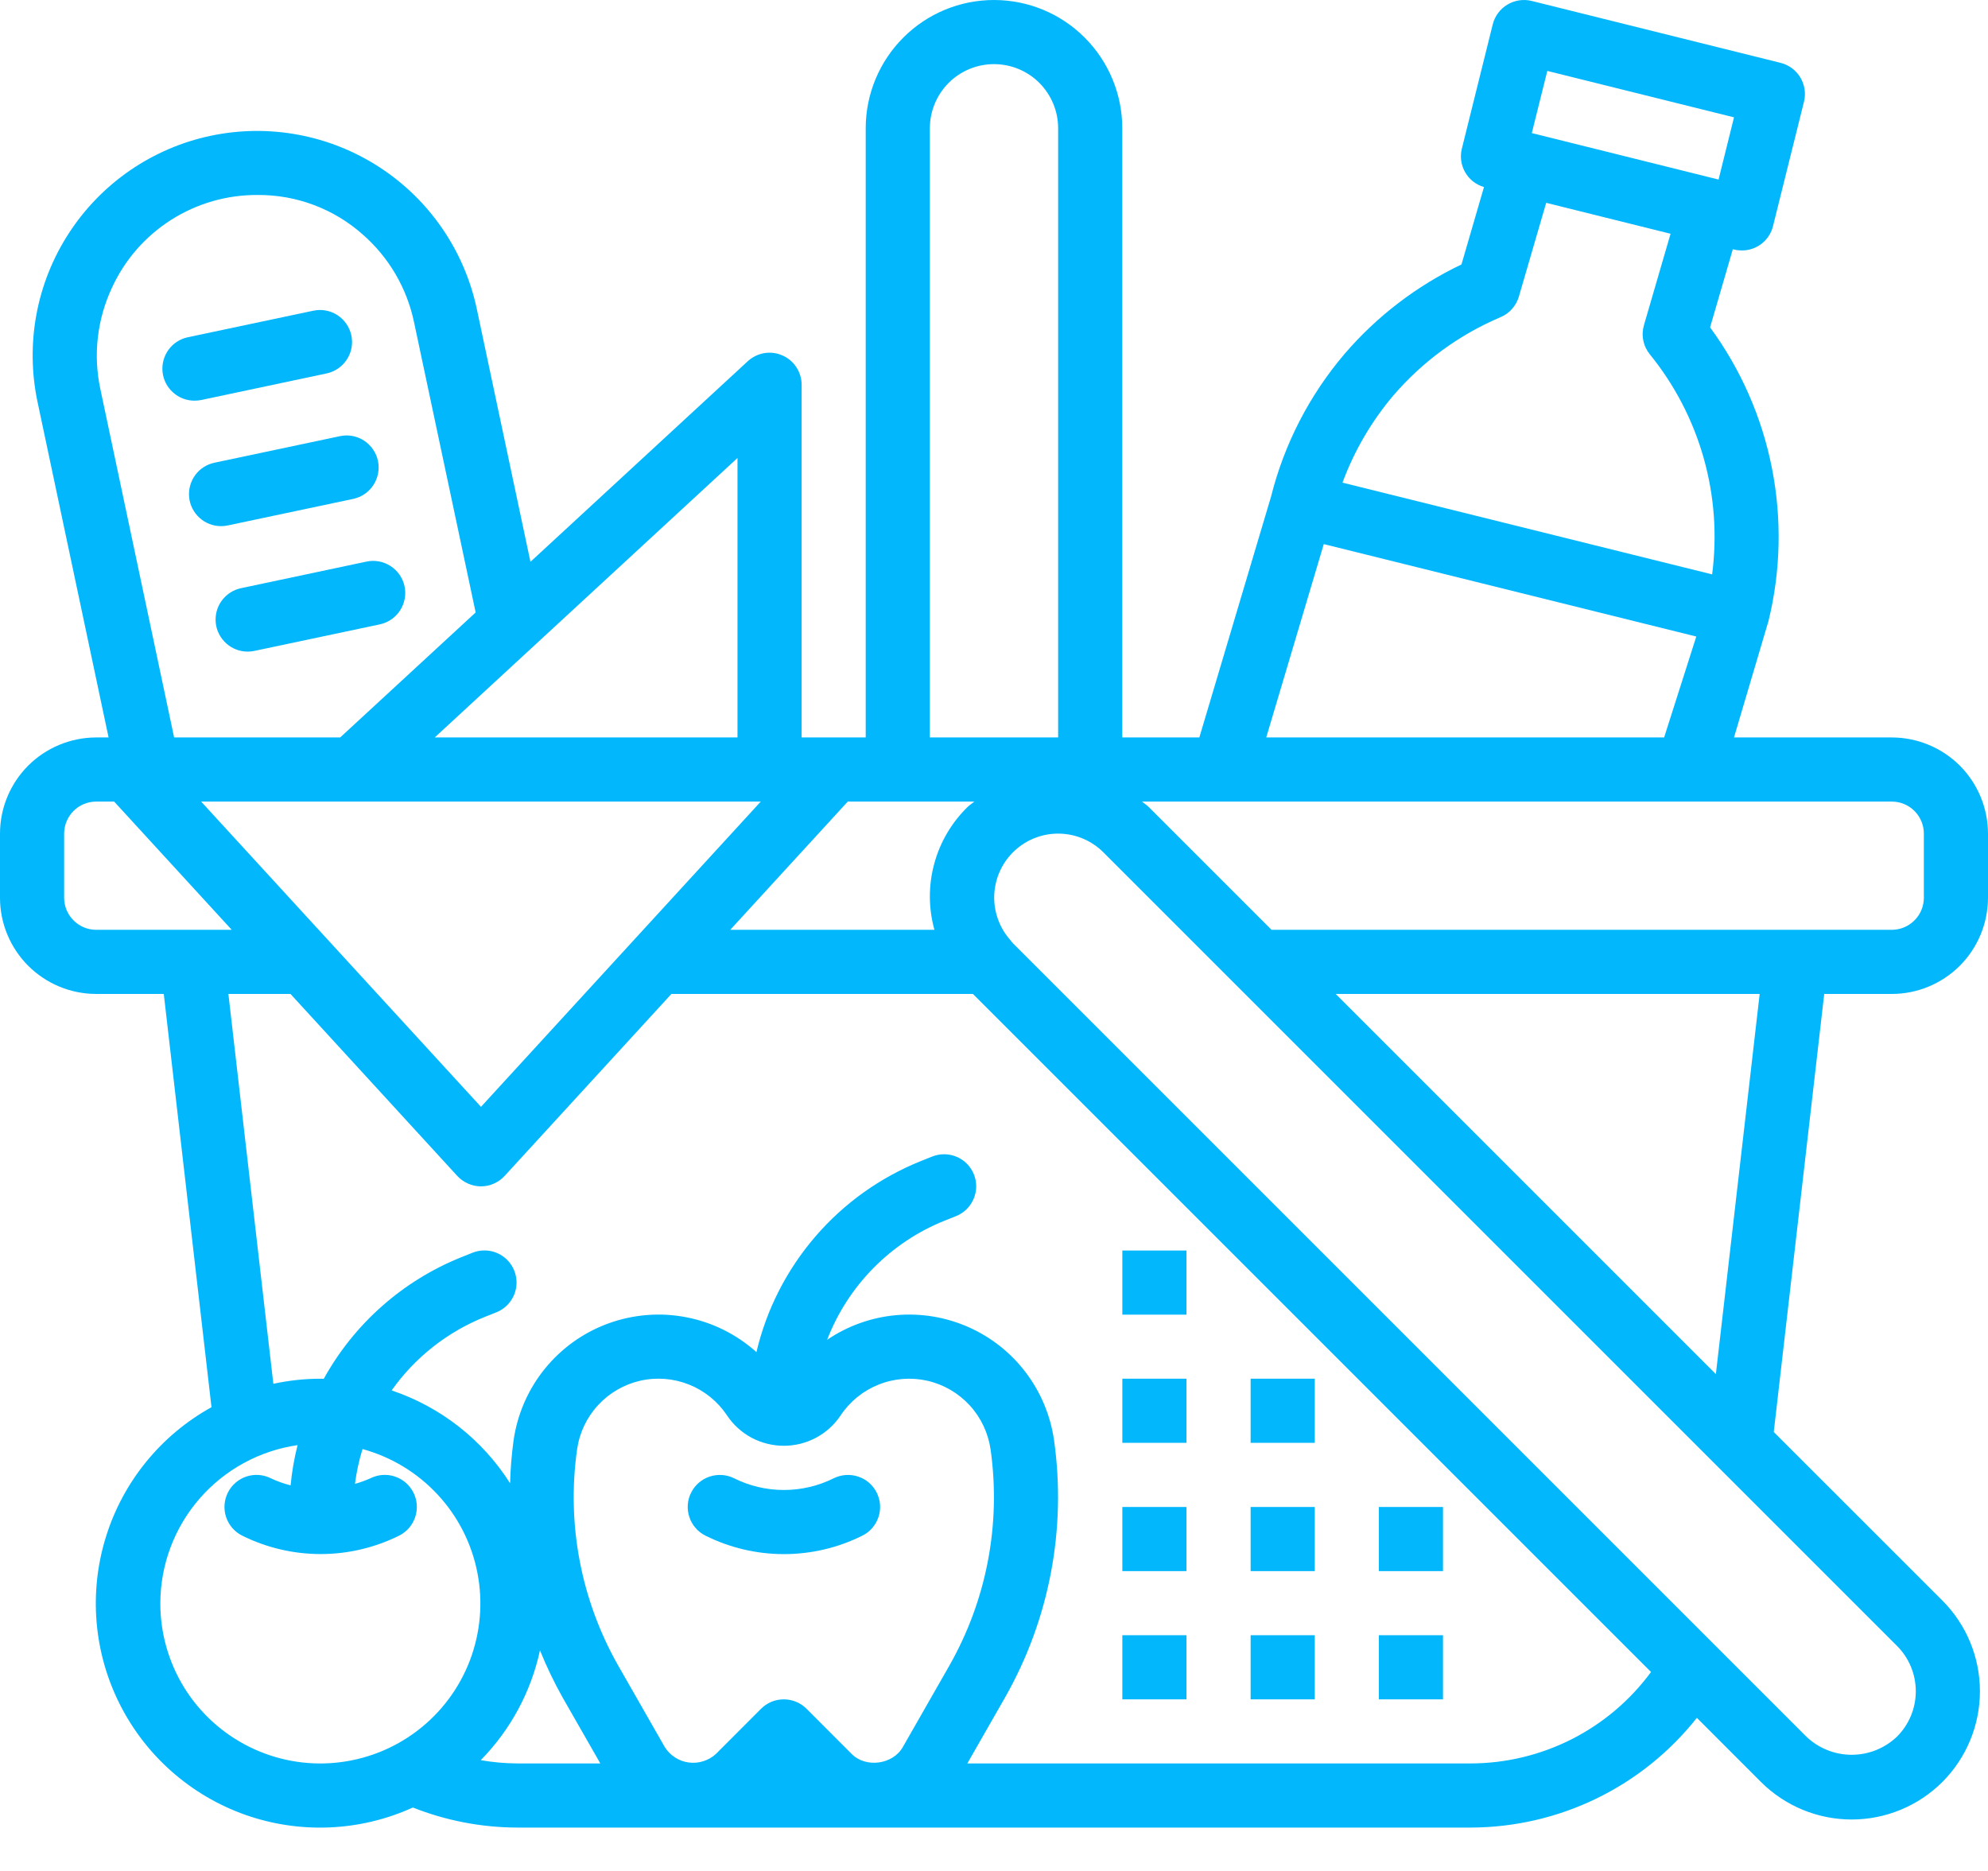 <svg width="34" height="32" viewBox="0 0 34 32" fill="none" xmlns="http://www.w3.org/2000/svg">
<path d="M32.355 12.613H29.656L30.229 10.678L30.234 10.663V10.661L30.244 10.629C30.456 9.769 30.476 8.872 30.304 8.003C30.132 7.134 29.771 6.313 29.247 5.599L29.636 4.262L29.659 4.268C29.702 4.279 29.747 4.284 29.791 4.284C29.914 4.284 30.032 4.243 30.129 4.168C30.225 4.092 30.294 3.987 30.323 3.868L30.853 1.739C30.888 1.598 30.865 1.449 30.79 1.324C30.715 1.2 30.594 1.11 30.453 1.075L26.195 0.016C26.054 -0.019 25.905 0.004 25.78 0.079C25.655 0.154 25.566 0.275 25.53 0.416L25.001 2.545C24.968 2.682 24.988 2.826 25.059 2.948C25.129 3.07 25.244 3.16 25.38 3.199L24.995 4.523C24.231 4.888 23.551 5.407 22.999 6.049C22.397 6.755 21.965 7.591 21.739 8.491L20.512 12.613H19.194V2.194C19.194 1.612 18.962 1.054 18.551 0.643C18.14 0.231 17.582 6.26201e-05 17 6.26201e-05C16.418 6.26201e-05 15.86 0.231 15.449 0.643C15.038 1.054 14.806 1.612 14.806 2.194V12.613H13.71V6.581C13.71 6.474 13.678 6.37 13.62 6.281C13.562 6.192 13.479 6.121 13.381 6.079C13.284 6.036 13.175 6.022 13.07 6.04C12.965 6.058 12.868 6.106 12.789 6.178L9.072 9.609L8.154 5.282C7.942 4.286 7.344 3.415 6.49 2.86C5.636 2.305 4.597 2.112 3.601 2.323C2.605 2.534 1.734 3.133 1.179 3.987C0.624 4.84 0.431 5.879 0.642 6.875L1.857 12.613H1.645C1.209 12.614 0.791 12.787 0.482 13.095C0.174 13.404 0 13.822 0 14.258V15.355C0 15.791 0.174 16.209 0.482 16.518C0.791 16.826 1.209 17 1.645 17H2.801L3.617 24.068C2.75 24.548 2.102 25.345 1.81 26.291C1.517 27.238 1.602 28.262 2.048 29.147C2.493 30.032 3.264 30.711 4.198 31.041C5.133 31.37 6.159 31.325 7.061 30.915C7.629 31.14 8.234 31.256 8.845 31.258H25.155C25.899 31.256 26.633 31.087 27.302 30.762C27.972 30.437 28.559 29.965 29.021 29.381L30.117 30.478C30.529 30.889 31.087 31.12 31.669 31.12C32.25 31.12 32.808 30.889 33.22 30.478C33.631 30.066 33.862 29.508 33.862 28.926C33.862 28.345 33.631 27.787 33.22 27.375L30.336 24.492L31.199 17H32.355C32.791 17 33.209 16.826 33.518 16.518C33.826 16.209 33.999 15.791 34 15.355V14.258C33.999 13.822 33.826 13.404 33.518 13.095C33.209 12.787 32.791 12.614 32.355 12.613ZM29.656 2.007L29.392 3.071L29.251 3.036L26.198 2.276L26.463 1.213L29.656 2.007ZM23.831 6.763C24.331 6.182 24.958 5.724 25.663 5.425C25.739 5.393 25.806 5.345 25.86 5.284C25.914 5.223 25.954 5.15 25.977 5.072L26.444 3.469L28.571 3.998L28.116 5.561C28.091 5.646 28.087 5.736 28.105 5.823C28.122 5.91 28.161 5.992 28.217 6.061C28.641 6.583 28.954 7.186 29.137 7.833C29.32 8.48 29.369 9.157 29.282 9.824L22.96 8.255C23.161 7.711 23.456 7.206 23.831 6.763ZM22.64 9.306L29.011 10.887L28.461 12.613H21.656L22.64 9.306ZM16.546 13.804C16.273 14.072 16.076 14.407 15.977 14.777C15.877 15.146 15.879 15.535 15.981 15.903H12.489L14.499 13.71H16.663C16.625 13.743 16.582 13.768 16.546 13.804V13.804ZM3.44 13.71H13.011L8.226 18.931L3.44 13.71ZM15.903 2.194C15.903 1.903 16.019 1.624 16.224 1.418C16.43 1.212 16.709 1.097 17 1.097C17.291 1.097 17.57 1.212 17.776 1.418C17.981 1.624 18.097 1.903 18.097 2.194V12.613H15.903V2.194ZM12.613 12.613H7.435L12.613 7.833V12.613ZM1.913 4.925C2.131 4.447 2.483 4.043 2.926 3.761C3.369 3.479 3.884 3.331 4.409 3.335C5.07 3.331 5.709 3.571 6.203 4.01C6.651 4.401 6.959 4.928 7.081 5.51L8.135 10.475L5.818 12.613H2.978L1.715 6.648C1.592 6.067 1.662 5.463 1.913 4.925ZM1.097 15.355V14.258C1.097 14.113 1.155 13.973 1.258 13.87C1.36 13.768 1.5 13.71 1.645 13.71H1.952L2.247 14.031C2.249 14.034 2.251 14.036 2.252 14.037L3.963 15.903H1.645C1.5 15.903 1.36 15.845 1.258 15.742C1.155 15.64 1.097 15.5 1.097 15.355ZM2.742 27.419C2.744 26.762 2.982 26.128 3.413 25.632C3.844 25.136 4.439 24.811 5.089 24.717C5.032 24.944 4.992 25.173 4.97 25.405C4.854 25.376 4.741 25.335 4.632 25.284C4.502 25.219 4.352 25.208 4.214 25.254C4.076 25.3 3.962 25.399 3.897 25.529C3.832 25.659 3.821 25.81 3.867 25.948C3.913 26.086 4.012 26.2 4.142 26.265C4.559 26.472 5.018 26.58 5.484 26.58C5.95 26.58 6.409 26.472 6.826 26.265C6.89 26.233 6.948 26.188 6.995 26.134C7.042 26.079 7.078 26.016 7.101 25.948C7.124 25.879 7.133 25.807 7.128 25.735C7.123 25.663 7.103 25.593 7.071 25.529C7.039 25.465 6.994 25.407 6.94 25.36C6.886 25.313 6.822 25.277 6.754 25.254C6.686 25.231 6.614 25.222 6.542 25.227C6.47 25.232 6.4 25.252 6.335 25.284C6.25 25.322 6.162 25.354 6.071 25.379C6.097 25.177 6.14 24.979 6.2 24.784C6.692 24.919 7.137 25.188 7.484 25.562C7.832 25.936 8.068 26.4 8.165 26.901C8.263 27.402 8.218 27.921 8.037 28.398C7.855 28.875 7.544 29.292 7.138 29.601C6.732 29.911 6.247 30.1 5.739 30.149C5.231 30.198 4.719 30.103 4.262 29.876C3.805 29.649 3.42 29.299 3.151 28.865C2.883 28.43 2.741 27.93 2.742 27.419ZM8.222 30.105C8.731 29.587 9.082 28.936 9.235 28.227C9.347 28.504 9.476 28.773 9.622 29.033L10.267 30.161H8.845C8.636 30.16 8.428 30.141 8.222 30.105ZM13.405 24.728C13.598 24.728 13.787 24.681 13.957 24.59C14.127 24.499 14.271 24.368 14.378 24.207C14.536 23.97 14.763 23.786 15.028 23.681C15.293 23.575 15.584 23.553 15.862 23.616C16.14 23.68 16.392 23.827 16.585 24.037C16.778 24.247 16.902 24.512 16.942 24.794C17.122 26.07 16.873 27.369 16.236 28.489L15.44 29.882C15.269 30.181 14.809 30.243 14.566 29.999L13.793 29.225C13.69 29.122 13.55 29.065 13.405 29.065C13.259 29.065 13.12 29.122 13.017 29.225L12.244 29.999C12.182 30.056 12.108 30.098 12.028 30.123C11.948 30.149 11.863 30.156 11.78 30.145C11.696 30.134 11.616 30.105 11.546 30.059C11.475 30.014 11.415 29.953 11.37 29.882L10.574 28.489C9.936 27.367 9.688 26.066 9.87 24.788C9.91 24.506 10.035 24.243 10.228 24.034C10.421 23.824 10.673 23.678 10.951 23.615C11.229 23.552 11.519 23.575 11.784 23.681C12.049 23.787 12.275 23.97 12.433 24.207C12.539 24.367 12.684 24.499 12.853 24.59C13.023 24.68 13.213 24.728 13.405 24.728ZM25.155 30.161H16.544L17.189 29.033C17.947 27.7 18.242 26.152 18.027 24.633C17.967 24.213 17.801 23.815 17.545 23.476C17.289 23.137 16.951 22.87 16.563 22.698C16.174 22.526 15.749 22.456 15.326 22.494C14.903 22.532 14.497 22.677 14.146 22.916C14.323 22.456 14.593 22.038 14.938 21.688C15.284 21.337 15.698 21.061 16.155 20.878L16.351 20.8C16.486 20.746 16.594 20.64 16.651 20.506C16.709 20.373 16.71 20.222 16.657 20.087C16.602 19.951 16.497 19.843 16.363 19.786C16.23 19.729 16.078 19.727 15.943 19.781L15.748 19.859C15.052 20.139 14.433 20.581 13.944 21.15C13.455 21.718 13.109 22.396 12.937 23.126C12.599 22.823 12.185 22.616 11.739 22.53C11.294 22.443 10.833 22.48 10.406 22.635C9.979 22.79 9.603 23.059 9.317 23.412C9.031 23.765 8.847 24.189 8.783 24.639C8.75 24.881 8.73 25.125 8.724 25.369C8.251 24.623 7.535 24.062 6.698 23.781C7.098 23.216 7.652 22.78 8.294 22.523L8.49 22.445C8.625 22.391 8.733 22.285 8.79 22.152C8.848 22.018 8.849 21.867 8.795 21.732C8.741 21.597 8.636 21.489 8.502 21.431C8.368 21.374 8.217 21.372 8.082 21.426L7.887 21.504C6.888 21.906 6.058 22.64 5.537 23.583C5.519 23.583 5.502 23.581 5.484 23.581C5.212 23.581 4.941 23.61 4.675 23.668L3.906 17H4.968L7.821 20.113C7.873 20.169 7.935 20.213 8.005 20.244C8.074 20.275 8.15 20.291 8.226 20.291C8.302 20.291 8.377 20.275 8.447 20.244C8.516 20.213 8.579 20.169 8.63 20.113L11.483 17H16.64L28.237 28.597C27.881 29.081 27.417 29.474 26.882 29.746C26.346 30.017 25.755 30.16 25.155 30.161ZM32.444 29.702C32.235 29.902 31.958 30.013 31.669 30.013C31.38 30.013 31.102 29.902 30.893 29.702L17.321 16.13C17.302 16.11 17.287 16.087 17.269 16.066C17.268 16.065 17.267 16.064 17.266 16.063C17.082 15.848 16.989 15.57 17.005 15.288C17.022 15.005 17.147 14.74 17.355 14.548C17.563 14.356 17.837 14.252 18.12 14.258C18.403 14.264 18.672 14.379 18.872 14.579L21.128 16.835L21.135 16.842L32.444 28.151C32.65 28.357 32.765 28.636 32.765 28.927C32.765 29.218 32.65 29.496 32.444 29.702ZM29.346 23.502L22.844 17H30.095L29.346 23.502ZM32.903 15.355C32.903 15.5 32.845 15.64 32.742 15.742C32.64 15.845 32.5 15.903 32.355 15.903H21.747L19.648 13.804C19.612 13.768 19.569 13.742 19.531 13.71H32.355C32.5 13.71 32.64 13.768 32.742 13.87C32.845 13.973 32.903 14.113 32.903 14.258V15.355Z" fill="#02B7FC"/>
<path d="M3.326 6.853C3.364 6.853 3.402 6.849 3.44 6.842L5.586 6.387C5.728 6.357 5.853 6.271 5.932 6.149C6.012 6.027 6.039 5.879 6.009 5.737C5.979 5.594 5.893 5.47 5.771 5.39C5.65 5.311 5.501 5.284 5.359 5.314L3.213 5.768C3.08 5.796 2.962 5.872 2.882 5.982C2.803 6.092 2.766 6.227 2.78 6.362C2.794 6.497 2.858 6.622 2.959 6.712C3.059 6.803 3.19 6.853 3.326 6.853ZM3.668 7.914C3.535 7.942 3.417 8.018 3.337 8.128C3.258 8.238 3.221 8.373 3.235 8.508C3.249 8.643 3.313 8.767 3.414 8.858C3.514 8.949 3.645 8.999 3.781 8.999C3.819 8.999 3.857 8.995 3.895 8.987L6.041 8.533C6.183 8.503 6.308 8.417 6.387 8.295C6.466 8.173 6.494 8.025 6.464 7.882C6.434 7.74 6.348 7.616 6.226 7.536C6.104 7.457 5.956 7.429 5.814 7.46L3.668 7.914ZM4.122 10.06C3.99 10.088 3.872 10.164 3.792 10.274C3.712 10.383 3.676 10.519 3.69 10.654C3.704 10.789 3.768 10.913 3.869 11.004C3.969 11.095 4.1 11.145 4.236 11.145C4.274 11.145 4.312 11.141 4.35 11.133L6.496 10.679C6.638 10.649 6.763 10.563 6.842 10.441C6.921 10.319 6.949 10.171 6.919 10.028C6.889 9.886 6.803 9.762 6.681 9.682C6.559 9.603 6.411 9.575 6.269 9.605L4.122 10.06ZM11.82 25.53C11.787 25.594 11.768 25.664 11.763 25.736C11.758 25.808 11.767 25.88 11.79 25.948C11.813 26.017 11.849 26.08 11.896 26.134C11.943 26.189 12 26.233 12.065 26.265C12.482 26.473 12.941 26.581 13.407 26.581C13.873 26.581 14.332 26.473 14.749 26.265C14.813 26.233 14.871 26.189 14.918 26.134C14.965 26.08 15.001 26.017 15.024 25.948C15.047 25.88 15.056 25.808 15.051 25.736C15.046 25.664 15.026 25.594 14.994 25.529C14.962 25.465 14.917 25.408 14.863 25.36C14.809 25.313 14.745 25.277 14.677 25.255C14.609 25.232 14.537 25.223 14.465 25.228C14.393 25.233 14.323 25.252 14.258 25.284C13.994 25.416 13.702 25.484 13.407 25.484C13.111 25.484 12.82 25.416 12.555 25.284C12.425 25.219 12.275 25.209 12.137 25.255C11.999 25.301 11.885 25.399 11.82 25.53ZM21.389 25.775H22.486V26.872H21.389V25.775ZM19.195 25.775H20.292V26.872H19.195V25.775ZM19.195 27.968H20.292V29.065H19.195V27.968ZM19.195 21.388H20.292V22.485H19.195V21.388ZM19.195 23.581H20.292V24.678H19.195V23.581ZM23.582 25.775H24.679V26.872H23.582V25.775ZM23.582 27.968H24.679V29.065H23.582V27.968ZM21.389 27.968H22.486V29.065H21.389V27.968ZM21.389 23.581H22.486V24.678H21.389V23.581Z" fill="#02B7FC"/>
</svg>
